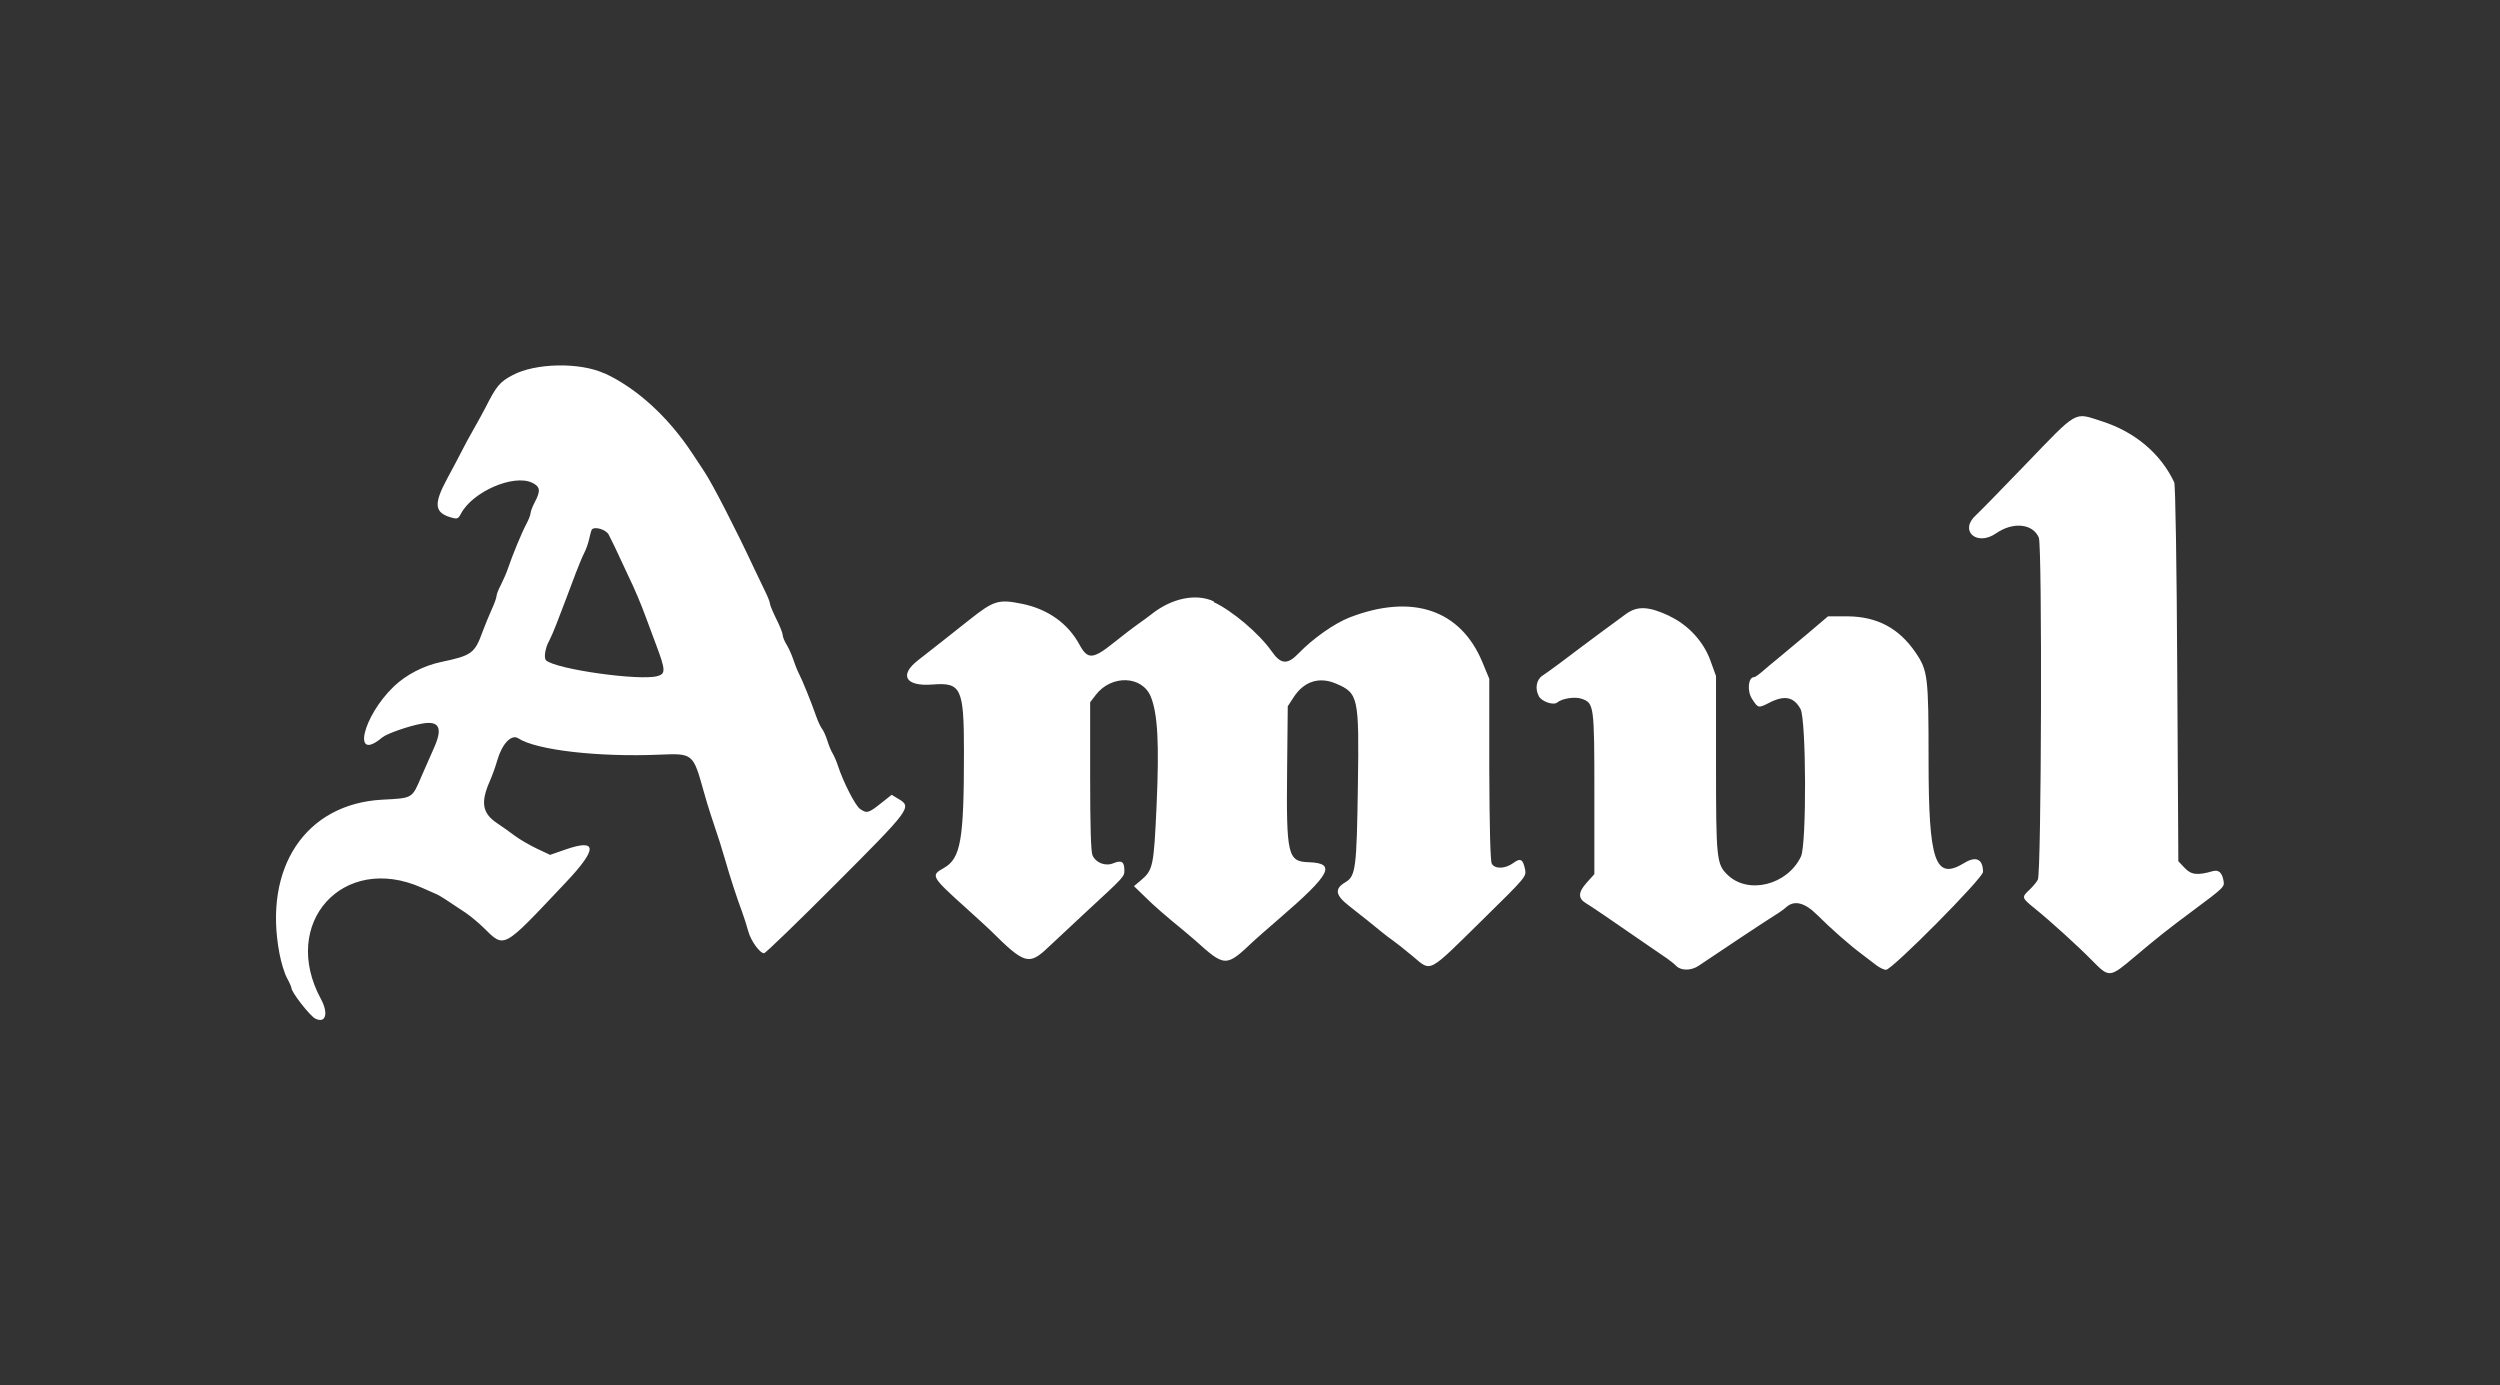 <?xml version="1.0" encoding="UTF-8"?>
<svg id="Layer_2" data-name="Layer 2" xmlns="http://www.w3.org/2000/svg" viewBox="0 0 231 128">
  <rect x="0" y="0" width="231" height="128" fill="#333333" stroke="none"/>
  <defs>
    <style>
      .cls-1 {
        fill: #fff;
        fill-rule: evenodd;
      }

      .cls-2 {
        fill: none;
      }
    </style>
  </defs>
  <g id="Layer_1-2" data-name="Layer 1">
    <path id="AMUL" class="cls-1" d="m55.88,34.5c2.99,1.4,5.85,4.01,8.08,7.38.31.48.81,1.23,1.11,1.68.79,1.19,3,5.5,4.63,9,.28.6.72,1.51.97,2.02.26.52.47,1.05.47,1.18,0,.14.27.78.59,1.43.33.65.59,1.32.59,1.48,0,.16.16.57.36.89.2.33.48.95.62,1.38.14.43.37,1.01.51,1.28.31.58,1.16,2.68,1.6,3.95.17.49.42,1.02.55,1.18.13.16.35.65.49,1.09.13.43.35.97.49,1.18.13.22.36.74.49,1.15.49,1.5,1.6,3.67,2.03,3.97.63.44.79.4,1.92-.5l1.01-.8.63.38c1.26.75,1.16.89-5.82,7.88-3.5,3.51-6.47,6.38-6.6,6.38-.4,0-1.23-1.17-1.46-2.03-.12-.46-.38-1.27-.58-1.82-.47-1.25-1.1-3.19-1.57-4.83-.35-1.2-.49-1.65-1.31-4.1-.17-.52-.48-1.51-.67-2.22-.97-3.47-.98-3.48-4.08-3.35-5.63.24-11.39-.42-13.04-1.51-.63-.41-1.5.5-1.94,2.03-.17.6-.48,1.45-.68,1.9-.89,2.01-.71,3.01.7,3.94.43.28,1.14.79,1.58,1.12.43.33,1.35.86,2.03,1.19l1.25.59,1.41-.49c2.98-1.04,2.99-.08.03,3.05-5.94,6.29-5.6,6.1-7.64,4.12-.45-.44-1.17-1.03-1.59-1.32-1.84-1.24-2.41-1.6-2.69-1.72-.16-.07-.79-.34-1.38-.61-7.27-3.23-13.13,3.27-9.31,10.3.72,1.33.43,2.29-.54,1.79-.5-.26-2.19-2.43-2.19-2.82,0-.08-.18-.5-.41-.92-.23-.42-.54-1.43-.69-2.23-1.53-7.97,2.41-13.87,9.5-14.25,2.84-.15,2.73-.08,3.63-2.19.35-.81.85-1.95,1.11-2.52.87-1.91.55-2.61-1.07-2.32-1.21.21-3.26.93-3.68,1.28-2.81,2.37-1.84-1.91,1.07-4.71,1.12-1.07,2.74-1.92,4.36-2.26,2.86-.6,3.12-.8,3.86-2.85.19-.51.55-1.39.8-1.95.26-.56.47-1.14.47-1.29s.18-.62.41-1.05c.22-.43.53-1.14.67-1.57.41-1.21,1.26-3.27,1.69-4.07.21-.39.38-.84.38-.99s.18-.6.39-1.01c.56-1.05.5-1.43-.26-1.79-1.72-.81-5.51.84-6.57,2.87-.25.47-.34.51-.89.35-1.57-.45-1.65-1.24-.37-3.61.54-1,1.16-2.17,1.38-2.61.21-.43.7-1.32,1.07-1.97s.86-1.54,1.08-1.97c1.01-2,1.32-2.37,2.51-3,2.11-1.13,6.24-1.2,8.49-.15m138.34,4.41c3.08.99,5.45,2.99,6.7,5.65.11.23.23,7.55.28,17.7l.1,17.31.59.62c.6.64,1.18.7,2.57.3.54-.16.86.1,1,.81.13.65.16.62-2.9,2.9-2.12,1.57-3.18,2.41-5.23,4.14-2.41,2.03-2.39,2.03-4.04.36-1.3-1.32-3.82-3.61-5.27-4.78-1.21-.98-1.22-1.02-.47-1.72.31-.29.66-.71.77-.93.33-.65.41-30.83.09-31.6-.55-1.3-2.38-1.49-3.95-.4-1.79,1.24-3.45-.25-1.86-1.68.3-.27,2.32-2.33,4.49-4.59,5.01-5.2,4.53-4.92,7.12-4.09m-139.51,10.03c-.05.09-.16.47-.24.85-.08.38-.28.96-.45,1.28-.17.33-.51,1.15-.77,1.83-.25.68-.67,1.79-.93,2.47s-.66,1.72-.89,2.32c-.23.6-.52,1.26-.64,1.48-.38.66-.54,1.65-.29,1.85,1.01.83,8.66,1.9,10.29,1.44.75-.21.74-.56-.1-2.8-.34-.92-.79-2.12-.99-2.66-.43-1.18-1.06-2.67-1.59-3.75-.21-.43-.52-1.1-.69-1.48-.17-.38-.44-.96-.6-1.28-.16-.33-.41-.81-.54-1.09-.24-.49-1.36-.81-1.57-.46m57.46,6.68c1.74.81,4.22,2.92,5.37,4.56.83,1.2,1.45,1.25,2.46.2,1.35-1.4,3.33-2.79,4.74-3.34,5.78-2.23,10.26-.72,12.27,4.15l.63,1.52v8.35c.02,5.36.1,8.49.23,8.73.28.52,1.24.49,1.98-.05.67-.5.91-.37,1.1.6.13.64.04.74-3.88,4.59-5.21,5.12-4.74,4.88-6.51,3.41-.77-.64-1.6-1.3-1.84-1.46-.24-.16-.7-.51-1.04-.79-.69-.57-1.5-1.22-2.99-2.39-1.28-1-1.37-1.58-.36-2.18.97-.57,1.06-1.26,1.17-8.96.12-8.18.05-8.51-2.01-9.4-1.56-.67-2.97-.22-3.93,1.26l-.54.83-.06,5.82c-.08,7.97.05,8.53,2,8.59,2.58.09,2.04,1.1-2.74,5.22-1.07.92-2.14,1.86-2.36,2.07-2.56,2.43-2.62,2.43-5.43-.1-.18-.16-.6-.52-.93-.79-1.93-1.58-2.82-2.36-3.7-3.23l-.99-.96.62-.52c1.15-.97,1.21-1.28,1.47-6.95.25-5.65.11-8.44-.53-10.02-.79-1.97-3.64-2.07-5.09-.18l-.52.68v6.83c0,4.66.07,6.99.22,7.32.32.7,1.2,1.03,1.94.72.73-.3,1-.14,1,.61,0,.65.1.54-3.67,4.02-1.17,1.09-2.67,2.49-3.33,3.11-1.81,1.73-2.2,1.62-5.36-1.52-.23-.22-1.2-1.12-2.17-1.99-3.34-3.01-3.39-3.09-2.16-3.78,1.58-.89,1.87-2.56,1.87-10.73,0-5.91-.25-6.44-2.91-6.23-2.5.2-3.12-.87-1.31-2.26.49-.38,1.51-1.18,2.27-1.78.75-.6,1.87-1.48,2.49-1.97,2.21-1.75,2.66-1.89,4.81-1.45,2.39.48,4.26,1.81,5.32,3.77.76,1.4,1.23,1.38,3.18-.18.86-.69,1.88-1.47,2.27-1.74s.95-.68,1.24-.91c1.86-1.47,4.1-1.92,5.73-1.16m42.1,1.36c1.72.8,3.15,2.35,3.78,4.1l.52,1.44v8.09c0,8.8.05,9.28,1.05,10.26,1.9,1.87,5.54.97,6.8-1.68.53-1.11.49-12.63-.04-13.62-.61-1.13-1.48-1.31-2.88-.59-1.02.52-1.04.52-1.6-.35-.48-.74-.36-2.01.19-2.01.09,0,.44-.24.78-.54.34-.3.95-.81,1.35-1.13.4-.33,1.63-1.35,2.72-2.27l1.98-1.68h1.82c2.74.03,4.74,1.1,6.28,3.36,1.12,1.65,1.19,2.21,1.19,9.86,0,9.48.6,11.22,3.3,9.57,1.09-.67,1.73-.36,1.73.83,0,.57-8.4,9.04-8.96,9.04-.2,0-.61-.2-.92-.44-.31-.24-.92-.71-1.36-1.04-1.08-.8-2.83-2.34-4.09-3.6-1.15-1.14-2.11-1.38-2.86-.7-.21.19-.67.52-1.04.74-.58.35-5.52,3.63-7.05,4.67-.68.46-1.62.47-2.07.01-.19-.2-.58-.5-.85-.69-.27-.18-1.2-.82-2.07-1.42-3.44-2.38-4.9-3.37-5.4-3.67-.77-.46-.75-1.02.06-1.92l.7-.78v-7.44c0-8.16-.03-8.36-1.16-8.76-.62-.22-1.82-.04-2.27.34-.35.29-1.44-.08-1.7-.58-.38-.71-.23-1.54.35-1.91.47-.3,2.52-1.82,3.7-2.73.36-.28,2.71-2.01,3.99-2.95,1.06-.77,2.09-.73,4.04.18"/>
    <g id="COVER">
      <rect class="cls-2" width="231" height="128"/>
    </g>
  </g>
</svg>